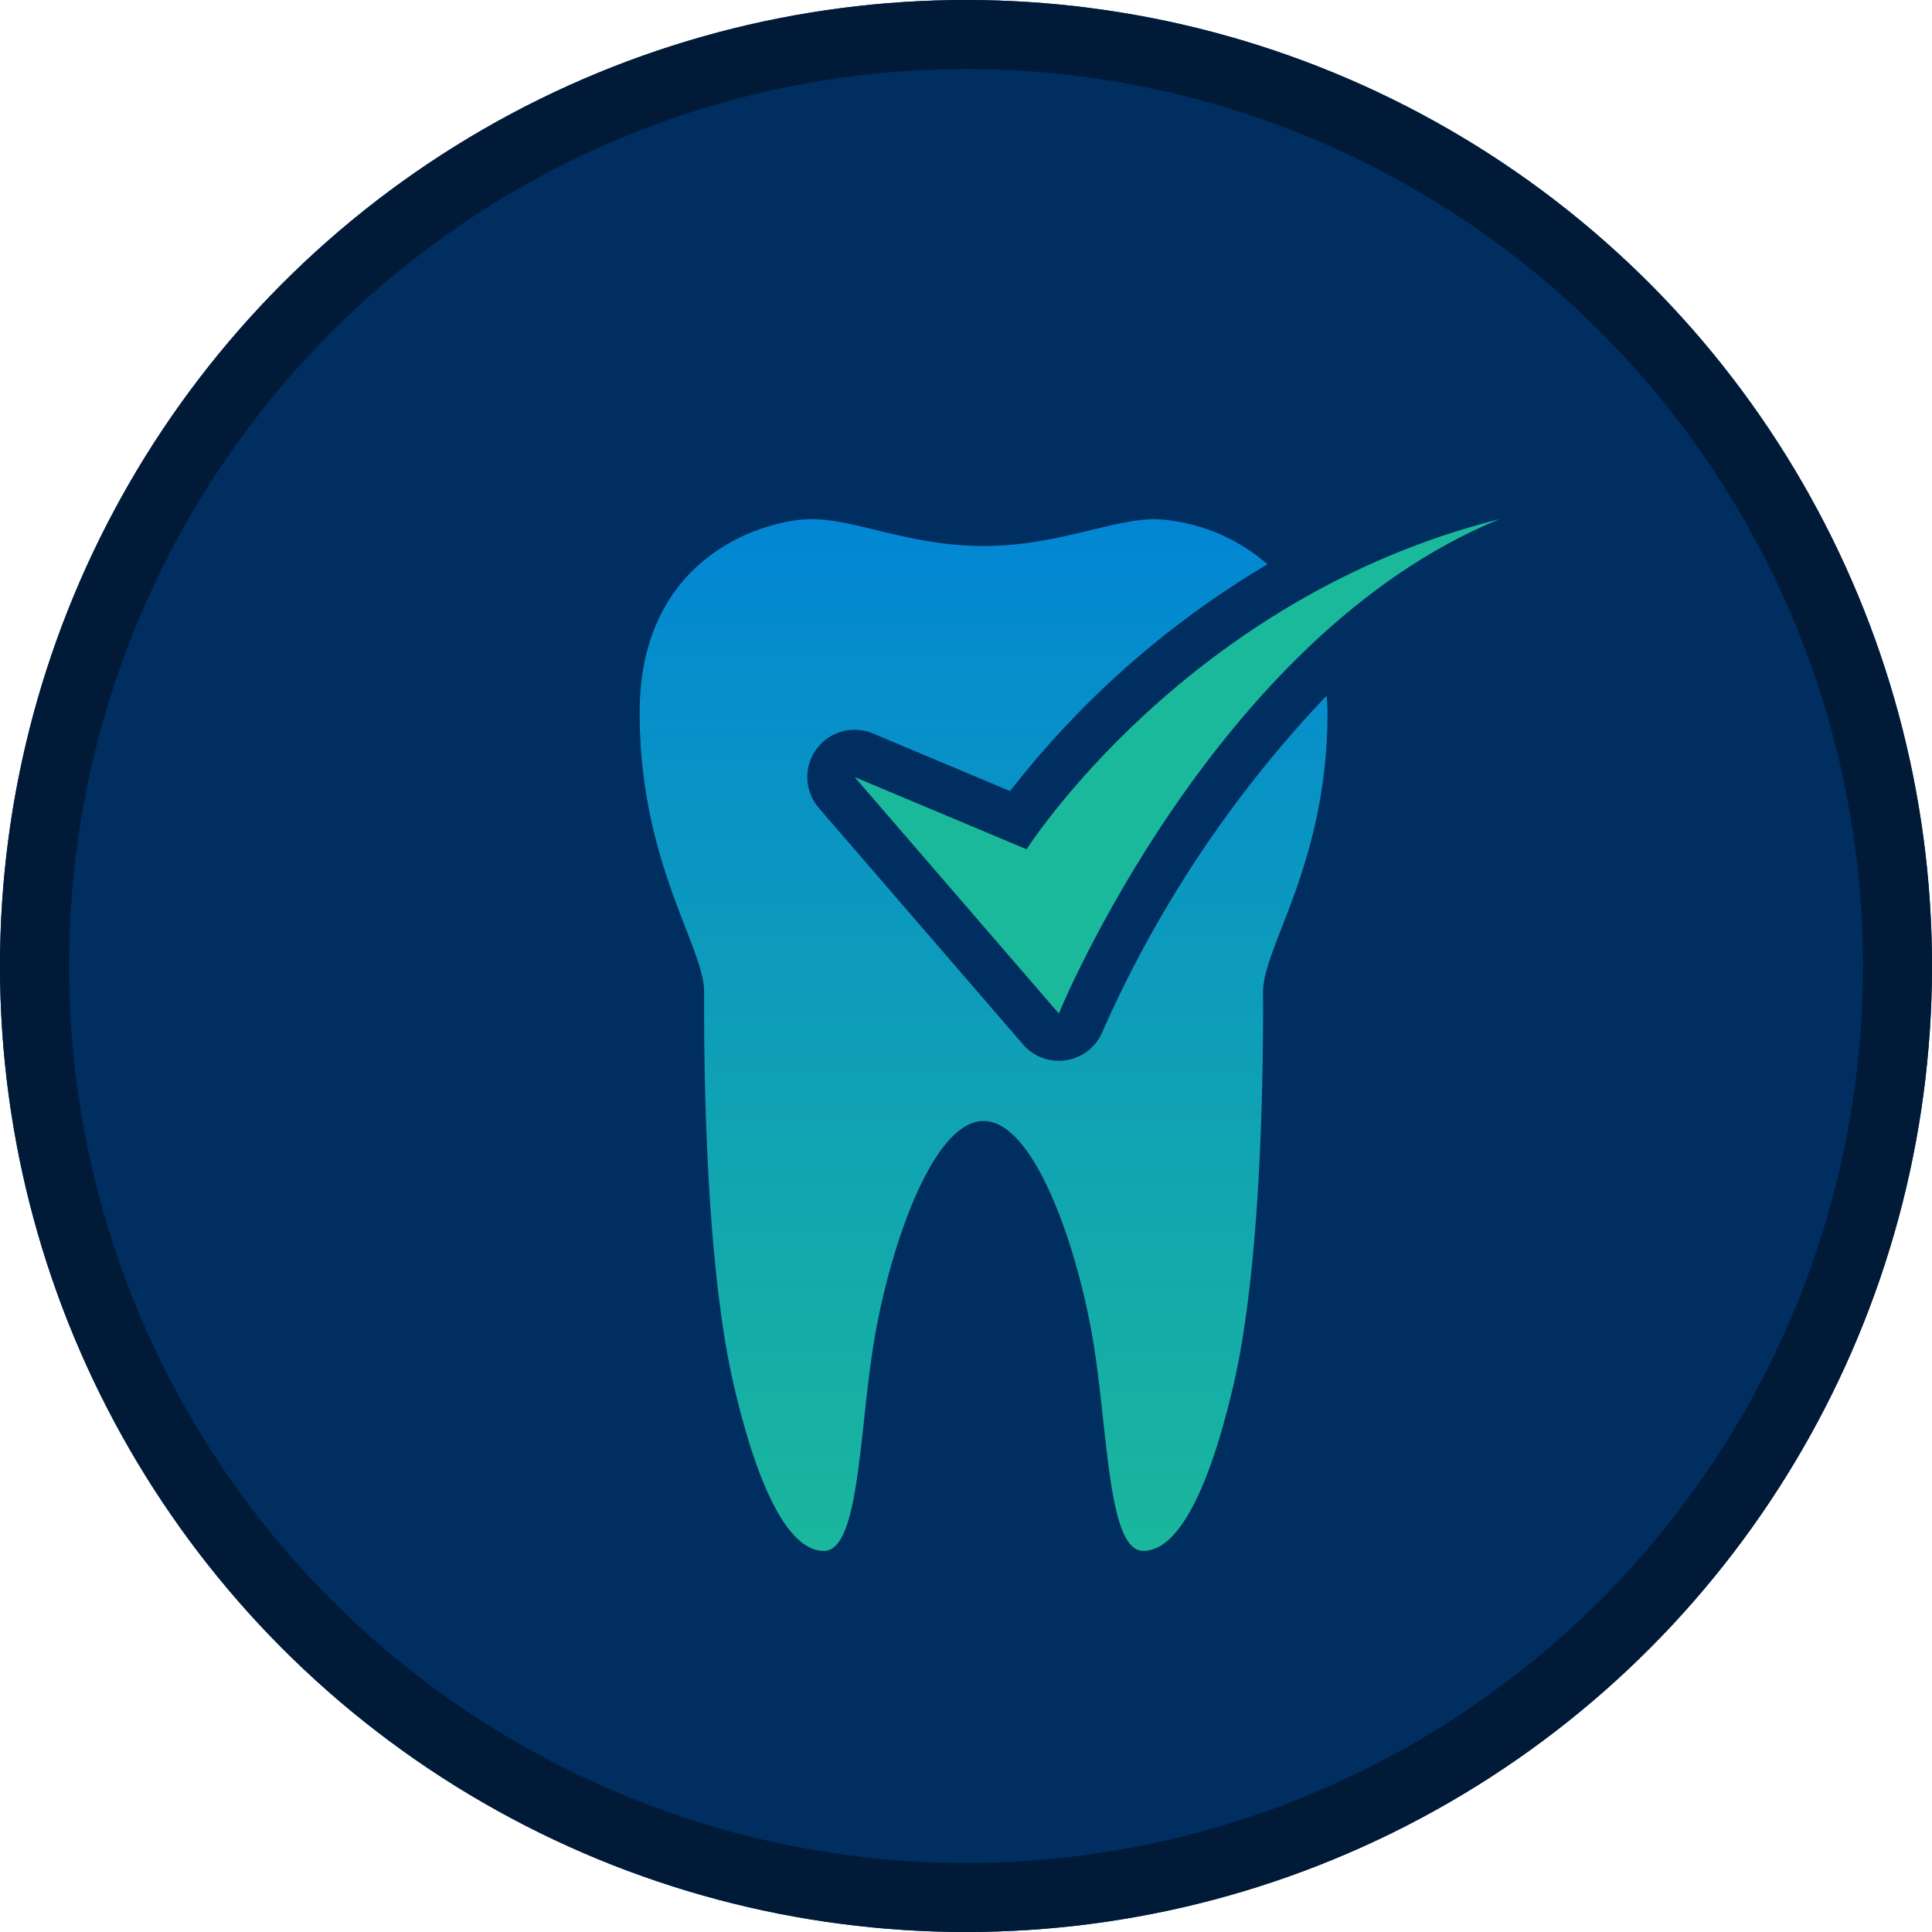 <svg xmlns="http://www.w3.org/2000/svg" xmlns:xlink="http://www.w3.org/1999/xlink" width="112" height="112" viewBox="0 0 112 112">
  <defs>
    <clipPath id="clip-path">
      <rect id="Rectangle_201" data-name="Rectangle 201" width="50" height="60" transform="translate(0 -0.455)" fill="#1bb99b"/>
    </clipPath>
    <linearGradient id="linear-gradient" x1="0.5" x2="0.5" y2="1" gradientUnits="objectBoundingBox">
      <stop offset="0" stop-color="#0286d4"/>
      <stop offset="1" stop-color="#1ab79c"/>
    </linearGradient>
  </defs>
  <g id="Group_1783" data-name="Group 1783" transform="translate(-340 -1009)">
    <g id="Group_1776" data-name="Group 1776">
      <g id="Ellipse_18" data-name="Ellipse 18" transform="translate(340 1009)" fill="#002e61" stroke="#001a38" stroke-width="4">
        <circle cx="56" cy="56" r="56" stroke="none"/>
        <circle cx="56" cy="56" r="54" fill="none"/>
      </g>
      <g id="Group_218" data-name="Group 218" transform="translate(377 1039.455)" clip-path="url(#clip-path)">
        <path id="Path_2233" data-name="Path 2233" d="M39.826,10.233A68.189,68.189,0,0,0,26.836,29.7a2.739,2.739,0,0,1-2.095,1.666,2.648,2.648,0,0,1-.442.036,2.744,2.744,0,0,1-2.075-.95L10.386,16.745a2.741,2.741,0,0,1,3.136-4.319l7.953,3.341A53.32,53.32,0,0,1,36.394,2.619,10.66,10.66,0,0,0,29.907,0c-2.558,0-5.7,1.558-9.969,1.558S12.528,0,9.969,0,0,2.017,0,11.215c0,8.723,3.738,13.558,3.738,16.2,0,1.536-.122,14.875,1.715,22.778,1.323,5.692,3.093,9.621,5.23,9.621s2.027-7.389,3.007-12.744,3.4-12.178,6.248-12.178,5.269,6.824,6.249,12.178.872,12.744,3.007,12.744,3.907-3.929,5.23-9.621c1.837-7.9,1.713-21.241,1.713-22.778,0-2.642,3.738-7.477,3.738-16.2,0-.344-.03-.658-.05-.982" transform="translate(0.082 -0.361)" fill="url(#linear-gradient)"/>
        <path id="Path_2234" data-name="Path 2234" d="M19.969,19.14,10,14.953,21.838,28.66S30.8,6.8,47.383,0C29.236,4.561,19.969,19.14,19.969,19.14" transform="translate(2.543 -0.361)" fill="#1bb99b"/>
      </g>
    </g>
  </g>
</svg>
